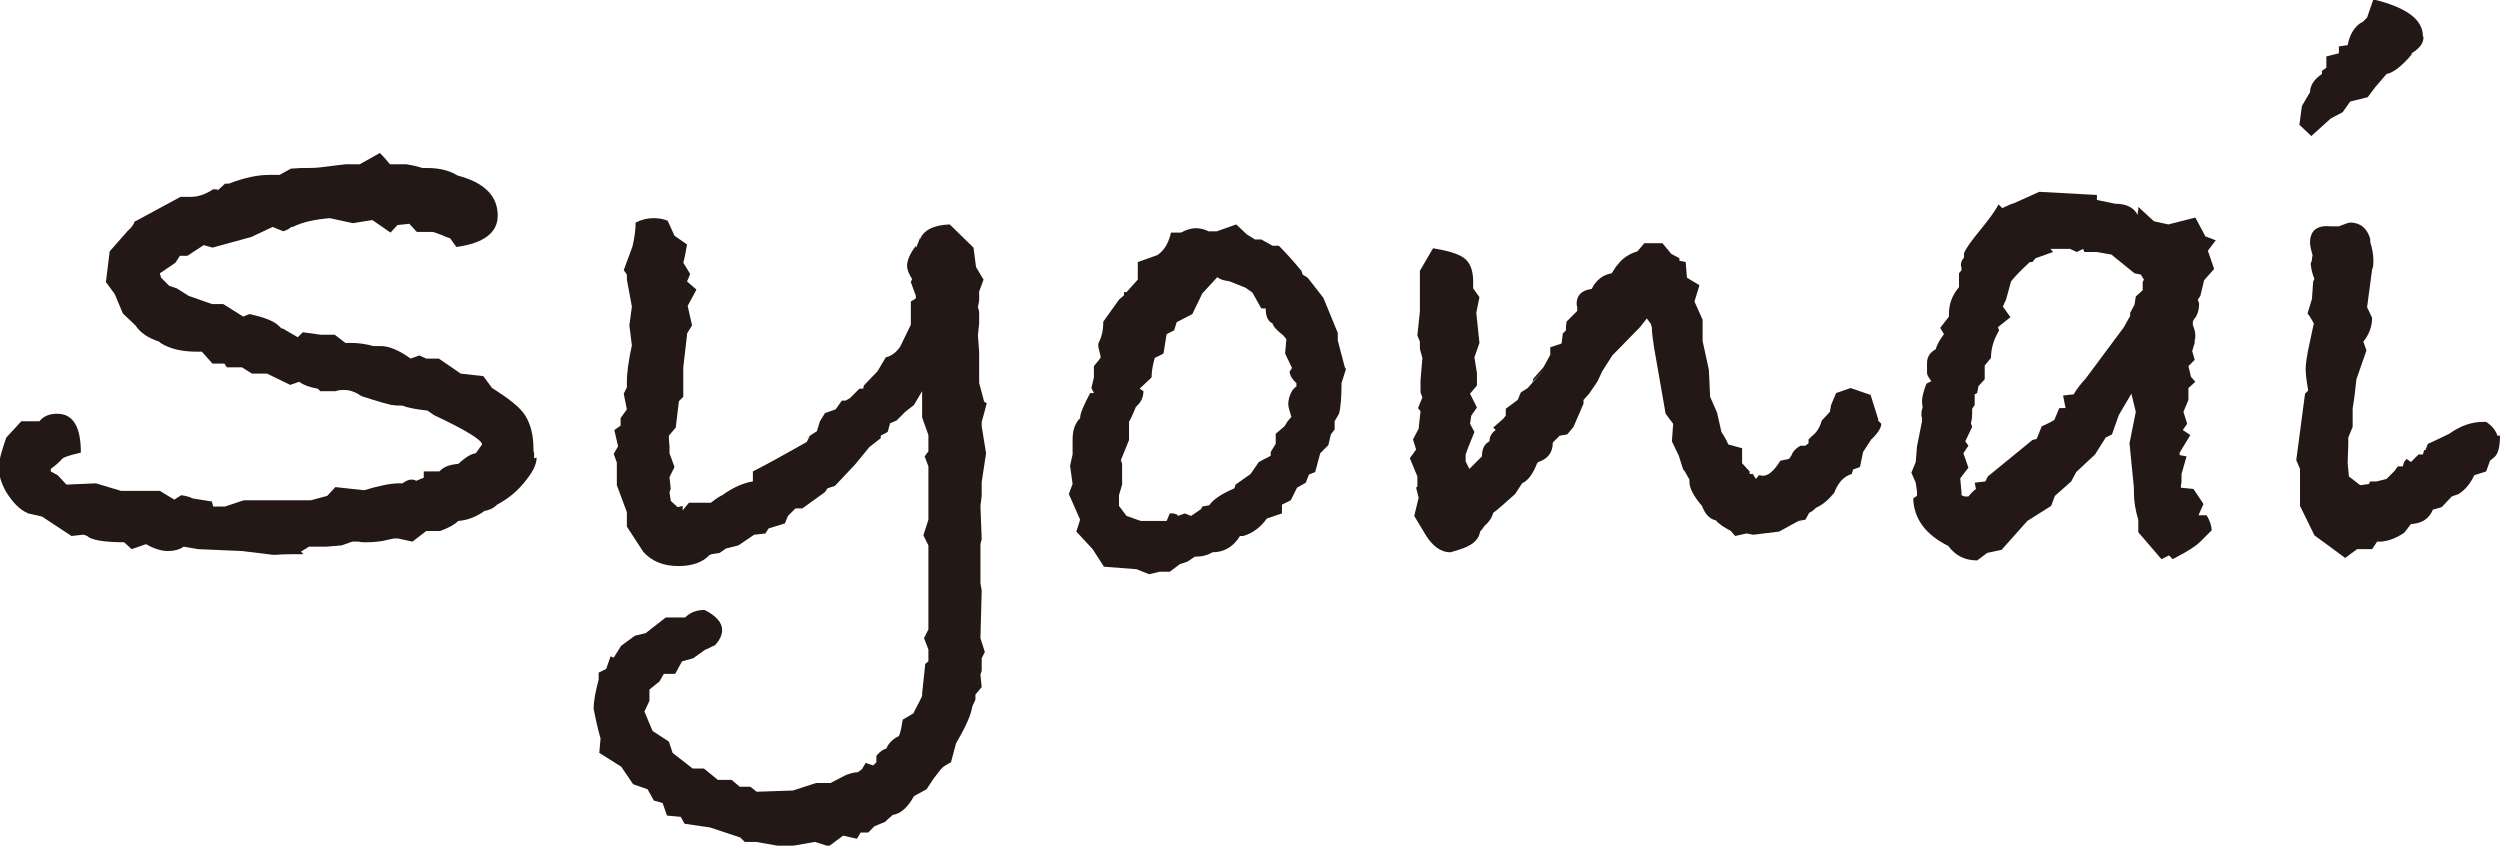 <?xml version="1.0" encoding="UTF-8"?><svg id="_レイヤー_2" xmlns="http://www.w3.org/2000/svg" viewBox="0 0 39.88 13.49"><defs><style>.cls-1{fill:#231815;}</style></defs><g id="_文字"><g><path class="cls-1" d="M8.56,7.3c0,.1-.05,.21-.16,.35-.13,.17-.28,.3-.47,.4-.06,.06-.13,.09-.2,.1-.14,.1-.28,.15-.42,.16-.06,.06-.15,.11-.29,.16h-.22l-.22,.17-.23-.05h-.07s-.18,.04-.18,.04c-.12,.02-.22,.02-.3,.02-.02,0-.04,0-.08-.01h-.1l-.17,.06-.24,.02h-.28l-.13,.08,.04,.04c-.18,0-.33,0-.43,.01h-.06s-.49-.06-.49-.06l-.7-.03-.23-.04c-.07,.05-.16,.07-.25,.07-.11,0-.23-.04-.35-.11l-.23,.08-.12-.11c-.34,0-.53-.04-.59-.1l-.05-.02s-.04,0-.2,.02l-.47-.31-.22-.05c-.14-.06-.25-.18-.35-.34-.08-.14-.12-.27-.12-.4,0-.09,.04-.24,.12-.47l.24-.26h.29c.06-.08,.16-.12,.28-.12,.26,0,.38,.21,.38,.62-.17,.04-.27,.07-.3,.1-.04,.05-.1,.1-.18,.16v.04l.11,.06,.14,.15,.47-.02,.4,.12h.62s.23,.14,.23,.14l.11-.07s.11,.01,.18,.05l.31,.05,.02,.08h.19c.18-.06,.29-.1,.31-.1h1.06l.26-.07,.13-.14,.46,.05c.23-.07,.42-.11,.55-.11h.06c.06-.04,.1-.06,.14-.06,.02,0,.05,0,.08,.02l.12-.05v-.1h.25c.06-.07,.16-.11,.3-.12,.11-.1,.2-.16,.28-.17l.1-.14c0-.07-.26-.23-.77-.47l-.1-.07c-.17-.02-.3-.04-.4-.08-.06,0-.11,0-.16-.01h-.02s-.2-.05-.47-.14c-.09-.06-.18-.1-.28-.1-.03,0-.08,0-.14,.02h-.24l-.04-.04c-.13-.02-.23-.06-.3-.11l-.14,.05-.37-.18h-.24l-.16-.1h-.24l-.04-.06h-.19l-.17-.19h-.08c-.25,0-.44-.05-.58-.14l-.02-.02c-.18-.06-.3-.14-.38-.26l-.2-.19-.13-.31-.14-.19,.06-.49,.29-.33s.08-.06,.11-.15c.02,0,.06-.03,.12-.06l.61-.33h.17c.11,0,.23-.04,.35-.12h.07v.02l.12-.11h.06c.26-.1,.47-.14,.64-.14h.17s.18-.1,.18-.1c.05,0,.11-.01,.19-.01h.07c.06,0,.15,0,.29-.02,.14-.02,.25-.03,.33-.04h.22s.32-.18,.32-.18c.02,.02,.08,.08,.16,.18h.26s.14,.02,.26,.06h.08c.19,0,.35,.04,.48,.12,.42,.11,.64,.32,.64,.64,0,.27-.22,.44-.66,.5l-.1-.14s-.07-.02-.13-.05c-.06-.02-.11-.04-.14-.05h-.26l-.12-.13-.19,.02-.11,.12-.29-.2-.31,.05-.37-.08c-.23,.02-.43,.06-.59,.14h-.02s-.05,.04-.08,.05c-.03,.01-.05,.02-.05,.02l-.17-.07-.34,.16-.62,.17-.14-.04-.26,.17h-.12l-.07,.11-.25,.17,.02,.07,.13,.13,.12,.04,.19,.12,.37,.13h.18s.32,.2,.32,.2l.1-.04c.23,.05,.39,.11,.47,.19l.04,.04h.02l.24,.14,.08-.08,.29,.04h.22l.17,.13h.08c.14,0,.26,.02,.36,.05h.12c.14,0,.3,.07,.48,.2l.14-.05,.11,.05h.2l.35,.24,.36,.04,.14,.19c.27,.17,.45,.31,.53,.44s.13,.3,.13,.53c0,.02,0,.04,.01,.07v.08Z"/><path class="cls-1" d="M15.74,6.43c-.02,.09-.05,.19-.08,.3v.07s.07,.43,.07,.43l-.07,.46v.22l-.02,.16,.02,.53-.02,.08v.62l.02,.12-.02,.76,.07,.22-.05,.1v.2l-.02,.06,.02,.2-.1,.12v.08l-.05,.11c-.02,.14-.11,.33-.26,.59l-.08,.3c-.06,.03-.1,.06-.12,.07l-.04,.04-.11,.14-.12,.18-.2,.11c-.1,.18-.21,.28-.34,.3-.04,.04-.07,.06-.08,.07l-.04,.04-.17,.07-.1,.1h-.12l-.06,.1-.22-.05-.23,.17-.22-.07-.4,.07h-.14l-.4-.07h-.18l-.07-.07-.48-.16-.41-.06-.06-.11-.22-.02-.07-.2-.14-.04-.1-.18-.23-.08-.19-.28-.35-.22,.02-.23s-.05-.16-.11-.47c0-.13,.03-.28,.08-.47v-.11l.12-.06,.07-.2,.05,.02,.12-.19,.22-.16,.17-.04,.32-.25h.31c.08-.08,.18-.12,.31-.12,.18,.09,.28,.2,.28,.32,0,.08-.04,.16-.11,.24l-.17,.08-.18,.13-.18,.05-.11,.2h-.18s-.07,.12-.07,.12l-.16,.13v.18s-.08,.17-.08,.17l.05,.12,.08,.19,.26,.17,.06,.18,.32,.25h.18s.22,.18,.22,.18h.22l.13,.11h.17l.1,.08,.58-.02,.37-.12h.23s.25-.13,.25-.13c.06-.02,.12-.04,.17-.04,.02,0,.04-.02,.08-.05l.06-.1,.12,.04,.05-.05v-.1s.06-.09,.16-.12c.03-.08,.1-.15,.2-.2,.02-.04,.04-.13,.06-.26l.17-.1,.04-.08c.03-.06,.07-.13,.1-.2v-.04s.05-.47,.05-.47l.05-.04v-.19l-.07-.18,.07-.14v-1.34l-.08-.16,.08-.25v-.85l-.06-.16,.06-.08v-.26l-.1-.28v-.42l-.13,.22-.14,.11-.14,.14-.1,.04-.04,.14-.11,.06v.04s-.18,.14-.18,.14l-.23,.28-.32,.34-.12,.04-.04,.06-.36,.26h-.11l-.12,.12-.05,.12-.26,.08-.05,.08-.18,.02-.25,.17-.2,.05-.1,.07-.13,.02-.04,.02c-.1,.11-.27,.17-.49,.17-.24,0-.43-.08-.56-.23l-.26-.4v-.23l-.16-.43v-.36l-.05-.14,.07-.12-.06-.26,.1-.07v-.12s.1-.14,.1-.14l-.05-.25,.05-.1v-.08c0-.17,.03-.36,.08-.59l-.04-.32,.04-.3-.08-.43v-.08l-.05-.07,.14-.38c.03-.13,.05-.26,.05-.38,.1-.05,.19-.07,.29-.07,.07,0,.14,.01,.22,.04l.11,.24,.2,.14c-.02,.12-.04,.22-.06,.29l.11,.18-.05,.12,.15,.13-.14,.26,.07,.31-.08,.13v.02s-.06,.52-.06,.52v.47l-.07,.07-.05,.42-.11,.13s0,.09,.01,.16v.12l.08,.22-.08,.16,.02,.19-.02,.05,.02,.14,.11,.1,.08-.02v.07s.1-.12,.1-.12h.35s.11-.09,.18-.12c.18-.13,.35-.2,.49-.22v-.16c.24-.12,.52-.28,.86-.47l.05-.1s-.04,.03-.06,.04c.02-.02,.08-.05,.17-.11l.05-.16,.08-.13,.17-.06,.1-.14h.06s.07-.04,.07-.04l.15-.15h.06s.01-.05,.01-.05l.22-.23,.13-.22c.09-.02,.17-.08,.23-.17l.17-.35v-.37l.08-.05v-.04l-.08-.22,.02-.05c-.06-.09-.08-.16-.08-.21,0-.09,.05-.2,.14-.32v.04l.05-.12v-.05s.01,.04,.01,.04c.06-.16,.22-.24,.48-.25l.38,.37,.04,.31,.12,.2-.07,.19v.14s-.01,.06-.02,.11l.02,.07v.19l-.02,.19,.02,.26v.5l.08,.3Z"/><path class="cls-1" d="M21.47,5.89l-.07,.22c0,.21-.01,.37-.04,.49l-.07,.12v.13l-.06,.08-.04,.17-.13,.13-.08,.3-.1,.04-.05,.13-.14,.08-.1,.2-.14,.07v.14s-.24,.08-.24,.08c-.1,.14-.23,.24-.38,.28h-.05c-.11,.18-.26,.26-.44,.26-.08,.05-.17,.07-.28,.07l-.12,.08-.12,.04-.16,.12h-.16l-.17,.04-.2-.08-.52-.04-.18-.28-.26-.28,.06-.19-.18-.41,.06-.16-.04-.29,.04-.18v-.24c0-.15,.04-.26,.12-.34,0-.08,.06-.21,.16-.4h.06l-.04-.08,.04-.17v-.18c.06-.07,.1-.12,.11-.14l-.04-.17v-.05c.06-.11,.08-.23,.08-.35l.25-.35s.07-.06,.08-.07v-.05s.04,0,.04,0l.18-.2v-.28s.31-.11,.31-.11c.11-.07,.18-.19,.22-.36h.16c.09-.05,.17-.07,.24-.07s.14,.02,.2,.05h.13s.31-.11,.31-.11l.17,.16,.13,.08h.1l.18,.1h.1c.1,.1,.22,.23,.36,.4l.02,.06,.08,.05,.25,.32,.23,.56v.12l.11,.42Zm-.79,.28v-.06c-.07-.06-.1-.12-.11-.18l.04-.06-.11-.23,.02-.23-.05-.06c-.1-.08-.16-.14-.17-.19-.07-.03-.11-.11-.11-.24h-.07s-.14-.25-.14-.25l-.11-.08-.25-.1-.1-.02s-.08-.02-.1-.05l-.24,.26-.16,.33-.25,.13-.04,.13-.12,.06-.05,.31-.14,.07c-.03,.11-.05,.21-.05,.31l-.19,.18,.06,.04c0,.1-.04,.18-.12,.25-.03,.07-.06,.15-.11,.24v.29l-.13,.32,.02,.06v.33l-.05,.17v.17s.12,.16,.12,.16l.17,.06,.06,.02h.41l.05-.12h.05s.08,.01,.08,.04l.11-.04,.1,.04,.16-.11,.02-.04,.11-.02c.06-.09,.19-.18,.4-.27l.02-.06,.24-.17,.13-.19,.19-.1v-.06s.08-.13,.08-.13v-.16l.14-.12,.05-.08,.06-.07c-.03-.1-.05-.16-.05-.2,0-.07,.02-.15,.07-.23l.05-.05Z"/><path class="cls-1" d="M30.01,6.76c0,.06-.05,.15-.16,.25l-.13,.2-.05,.24-.11,.04-.02,.07c-.13,.04-.22,.14-.28,.3-.09,.11-.18,.19-.29,.24-.04,.04-.08,.07-.11,.08l-.06,.11-.11,.02-.31,.17-.41,.05-.11-.02-.18,.04-.07-.08c-.11-.06-.19-.11-.24-.17-.1-.02-.17-.1-.22-.23-.14-.16-.2-.29-.2-.38v-.04l-.08-.14-.02-.02-.07-.22-.11-.23,.02-.28-.12-.16-.18-1.03c-.02-.14-.04-.25-.04-.35l-.02-.06-.06-.08-.11,.14-.44,.45-.16,.25-.08,.17-.13,.19-.09,.1v.06s-.16,.37-.16,.37l-.1,.12-.12,.02-.11,.11c0,.16-.08,.26-.23,.31l-.02,.02c-.07,.18-.15,.28-.24,.32l-.11,.17c-.18,.16-.29,.26-.35,.3-.02,.08-.07,.15-.13,.2-.02,.02-.04,.06-.08,.1-.02,.14-.14,.23-.34,.29l-.13,.04c-.16,0-.29-.1-.4-.28l-.18-.3,.07-.29-.04-.16,.02-.02v-.16s-.12-.29-.12-.29l.1-.14-.05-.16,.09-.17,.03-.28-.04-.05,.07-.17-.03-.08v-.19s.03-.36,.03-.36c-.02-.08-.04-.13-.04-.16v-.1l-.04-.1,.04-.38v-.65l.21-.36c.24,.04,.41,.09,.5,.16,.09,.07,.14,.19,.14,.37v.11l.1,.14-.05,.25,.05,.48-.08,.23,.04,.25v.2l-.11,.13,.11,.22-.09,.13-.02,.13,.07,.13-.1,.25-.04,.11v.11l.06,.12,.2-.2c0-.12,.04-.2,.12-.24,0-.08,.04-.14,.1-.18l-.04-.04,.16-.14,.04-.05v-.11l.19-.14,.05-.12,.11-.07,.47-.53s-.17,.2-.4,.44v.02l.02-.08,.16-.18,.11-.2v-.12l.18-.06,.02-.16,.05-.05v-.06s.01-.08,.01-.08l.17-.17v-.06s-.01-.04-.01-.05c0-.14,.08-.22,.24-.24,.07-.14,.18-.23,.32-.25l.07-.11,.02-.02c.07-.1,.18-.18,.32-.22l.11-.13h.29l.14,.17,.13,.07v.04s.1,.02,.1,.02l.02,.25,.2,.12-.08,.26,.13,.29v.34l.1,.46,.02,.43,.11,.25,.07,.31s.08,.12,.11,.2l.22,.06v.24l.12,.13v.04h.05s.05,.08,.05,.08l.05-.06s0,0,.06,.01c.09,0,.18-.08,.28-.24l.14-.03,.04-.06c.02-.06,.07-.11,.14-.15h.08s.05-.04,.05-.04v-.06s.05-.05,.05-.05c.08-.06,.13-.14,.16-.25l.13-.14,.02-.11,.08-.19,.23-.08,.32,.11,.11,.35s0,.02,.01,.02v.04Z"/><path class="cls-1" d="M35.34,3.84l-.12,.16,.1,.29-.16,.18-.06,.25-.04,.06,.02,.06c0,.11-.03,.2-.08,.25l-.02,.04v.05c.02,.06,.04,.11,.04,.16,0,.04,0,.07-.01,.08v.05s-.04,.13-.04,.13l.04,.14-.1,.1,.04,.17,.07,.08-.11,.1v.19l-.08,.19,.06,.19-.07,.1,.12,.08-.17,.28v.04s.11,.02,.11,.02l-.08,.28v.05c0,.06,0,.1-.01,.13v.04s.2,.02,.2,.02l.16,.24-.08,.18h.13c.05,.08,.08,.17,.08,.24l-.18,.18c-.06,.06-.14,.11-.24,.17l-.2,.11-.06-.06-.12,.06-.37-.43v-.2c-.05-.16-.07-.31-.07-.44v-.07l-.07-.71,.1-.5-.07-.29-.2,.34-.11,.31-.1,.05-.17,.27-.3,.28-.08,.15-.26,.23-.06,.16-.38,.24-.41,.46-.23,.05-.16,.12c-.2,0-.35-.08-.46-.23-.36-.18-.55-.43-.56-.76l.06-.04v-.07s-.02-.14-.02-.14l-.07-.16,.07-.17,.02-.25,.08-.4v-.05s-.01-.03-.01-.05c0-.03,0-.07,.02-.12,0-.02-.01-.05-.01-.1,0-.06,.02-.15,.07-.28l.08-.04s-.07-.08-.07-.13v-.16c0-.1,.05-.17,.14-.22,.02-.08,.07-.16,.13-.24l-.06-.1,.14-.18v-.05c0-.15,.05-.29,.16-.42v-.22s.04-.05,.04-.05v-.04s-.01-.03-.01-.04c0-.05,.02-.09,.05-.12v-.07c.03-.08,.12-.2,.25-.36s.24-.3,.3-.42l.06,.06,.13-.06,.06-.02,.4-.18,.92,.05v.08l.29,.06c.18,0,.3,.06,.36,.18,0-.02,0-.05,.01-.08v-.05l.25,.23,.23,.05,.43-.11,.16,.3,.18,.07Zm-1.14,.62l-.05-.08-.1-.02-.37-.3-.24-.04h-.19l-.02-.05-.1,.05-.11-.05h-.31l.04,.05-.28,.1-.05,.06h-.04c-.14,.13-.24,.23-.3,.31l-.08,.29-.05,.11,.12,.17-.2,.16,.02,.05c-.09,.15-.13,.3-.13,.44l-.1,.12v.22s-.1,.11-.1,.11l-.02,.11-.04,.02v.17l-.04,.06c0,.1,0,.17-.02,.23l.02,.06-.11,.23,.05,.07-.08,.12,.08,.23-.13,.17,.02,.23v.04l.05,.02h.06c.04-.05,.08-.09,.12-.12l-.02-.1,.17-.02,.04-.08,.71-.58,.07-.02,.08-.2s.12-.05,.2-.1l.08-.19h.1l-.04-.2,.17-.02s.04-.07,.08-.12c.04-.05,.07-.09,.11-.13l.61-.82,.1-.18v-.05s.07-.13,.07-.13l.02-.13,.11-.1v-.13Z"/><path class="cls-1" d="M39.88,6.95c0,.18-.03,.3-.1,.35l-.06,.05-.06,.17-.19,.06c-.06,.13-.14,.23-.25,.3l-.11,.04-.16,.17-.14,.04c-.06,.14-.17,.22-.35,.23-.02,.02-.05,.07-.11,.14-.12,.08-.24,.13-.37,.14h-.06s-.08,.12-.08,.12h-.24l-.19,.14-.49-.36-.23-.47v-.59s-.06-.14-.06-.14l.14-1.06,.05-.05c-.02-.12-.04-.24-.04-.35,0-.07,.02-.22,.07-.44l.06-.28s-.05-.1-.1-.16l.07-.23,.02-.28,.02-.04c-.03-.07-.05-.15-.06-.24,0-.02,.02-.04,.02-.07,0-.03,.01-.05,.01-.07-.02-.07-.04-.14-.04-.2,0-.19,.11-.28,.32-.26h.14c.1-.04,.16-.06,.18-.06,.16,0,.27,.09,.32,.26v.05c.03,.1,.05,.19,.05,.28,0,.07,0,.12-.02,.16l-.08,.6,.08,.17c0,.14-.05,.27-.14,.38l.05,.14-.16,.46c-.02,.2-.04,.35-.06,.46v.3l-.07,.17v.12s-.01,.28-.01,.28l.02,.22,.18,.14,.14-.02,.02-.04h.1s.16-.04,.16-.04l.13-.13,.05-.07h.08s.02-.07,.02-.07l.04-.05,.07,.05,.12-.12h.07s.02-.07,.02-.07h.02s.04-.1,.04-.1l.11-.05,.23-.11c.18-.13,.36-.19,.54-.19h.05c.09,.06,.15,.13,.18,.22Zm-1.22-6.36c0,.1-.06,.18-.19,.26v.02c-.15,.18-.29,.29-.4,.31l-.18,.21-.12,.16-.28,.07-.12,.17-.19,.1-.31,.28-.19-.18,.04-.3,.13-.22c0-.11,.07-.21,.19-.29v-.05l.07-.05v-.18s.2-.05,.2-.05v-.11l.14-.02c.03-.16,.1-.28,.2-.35l.04-.02,.07-.07,.1-.29c.53,.13,.79,.32,.79,.59Z"/></g></g></svg>